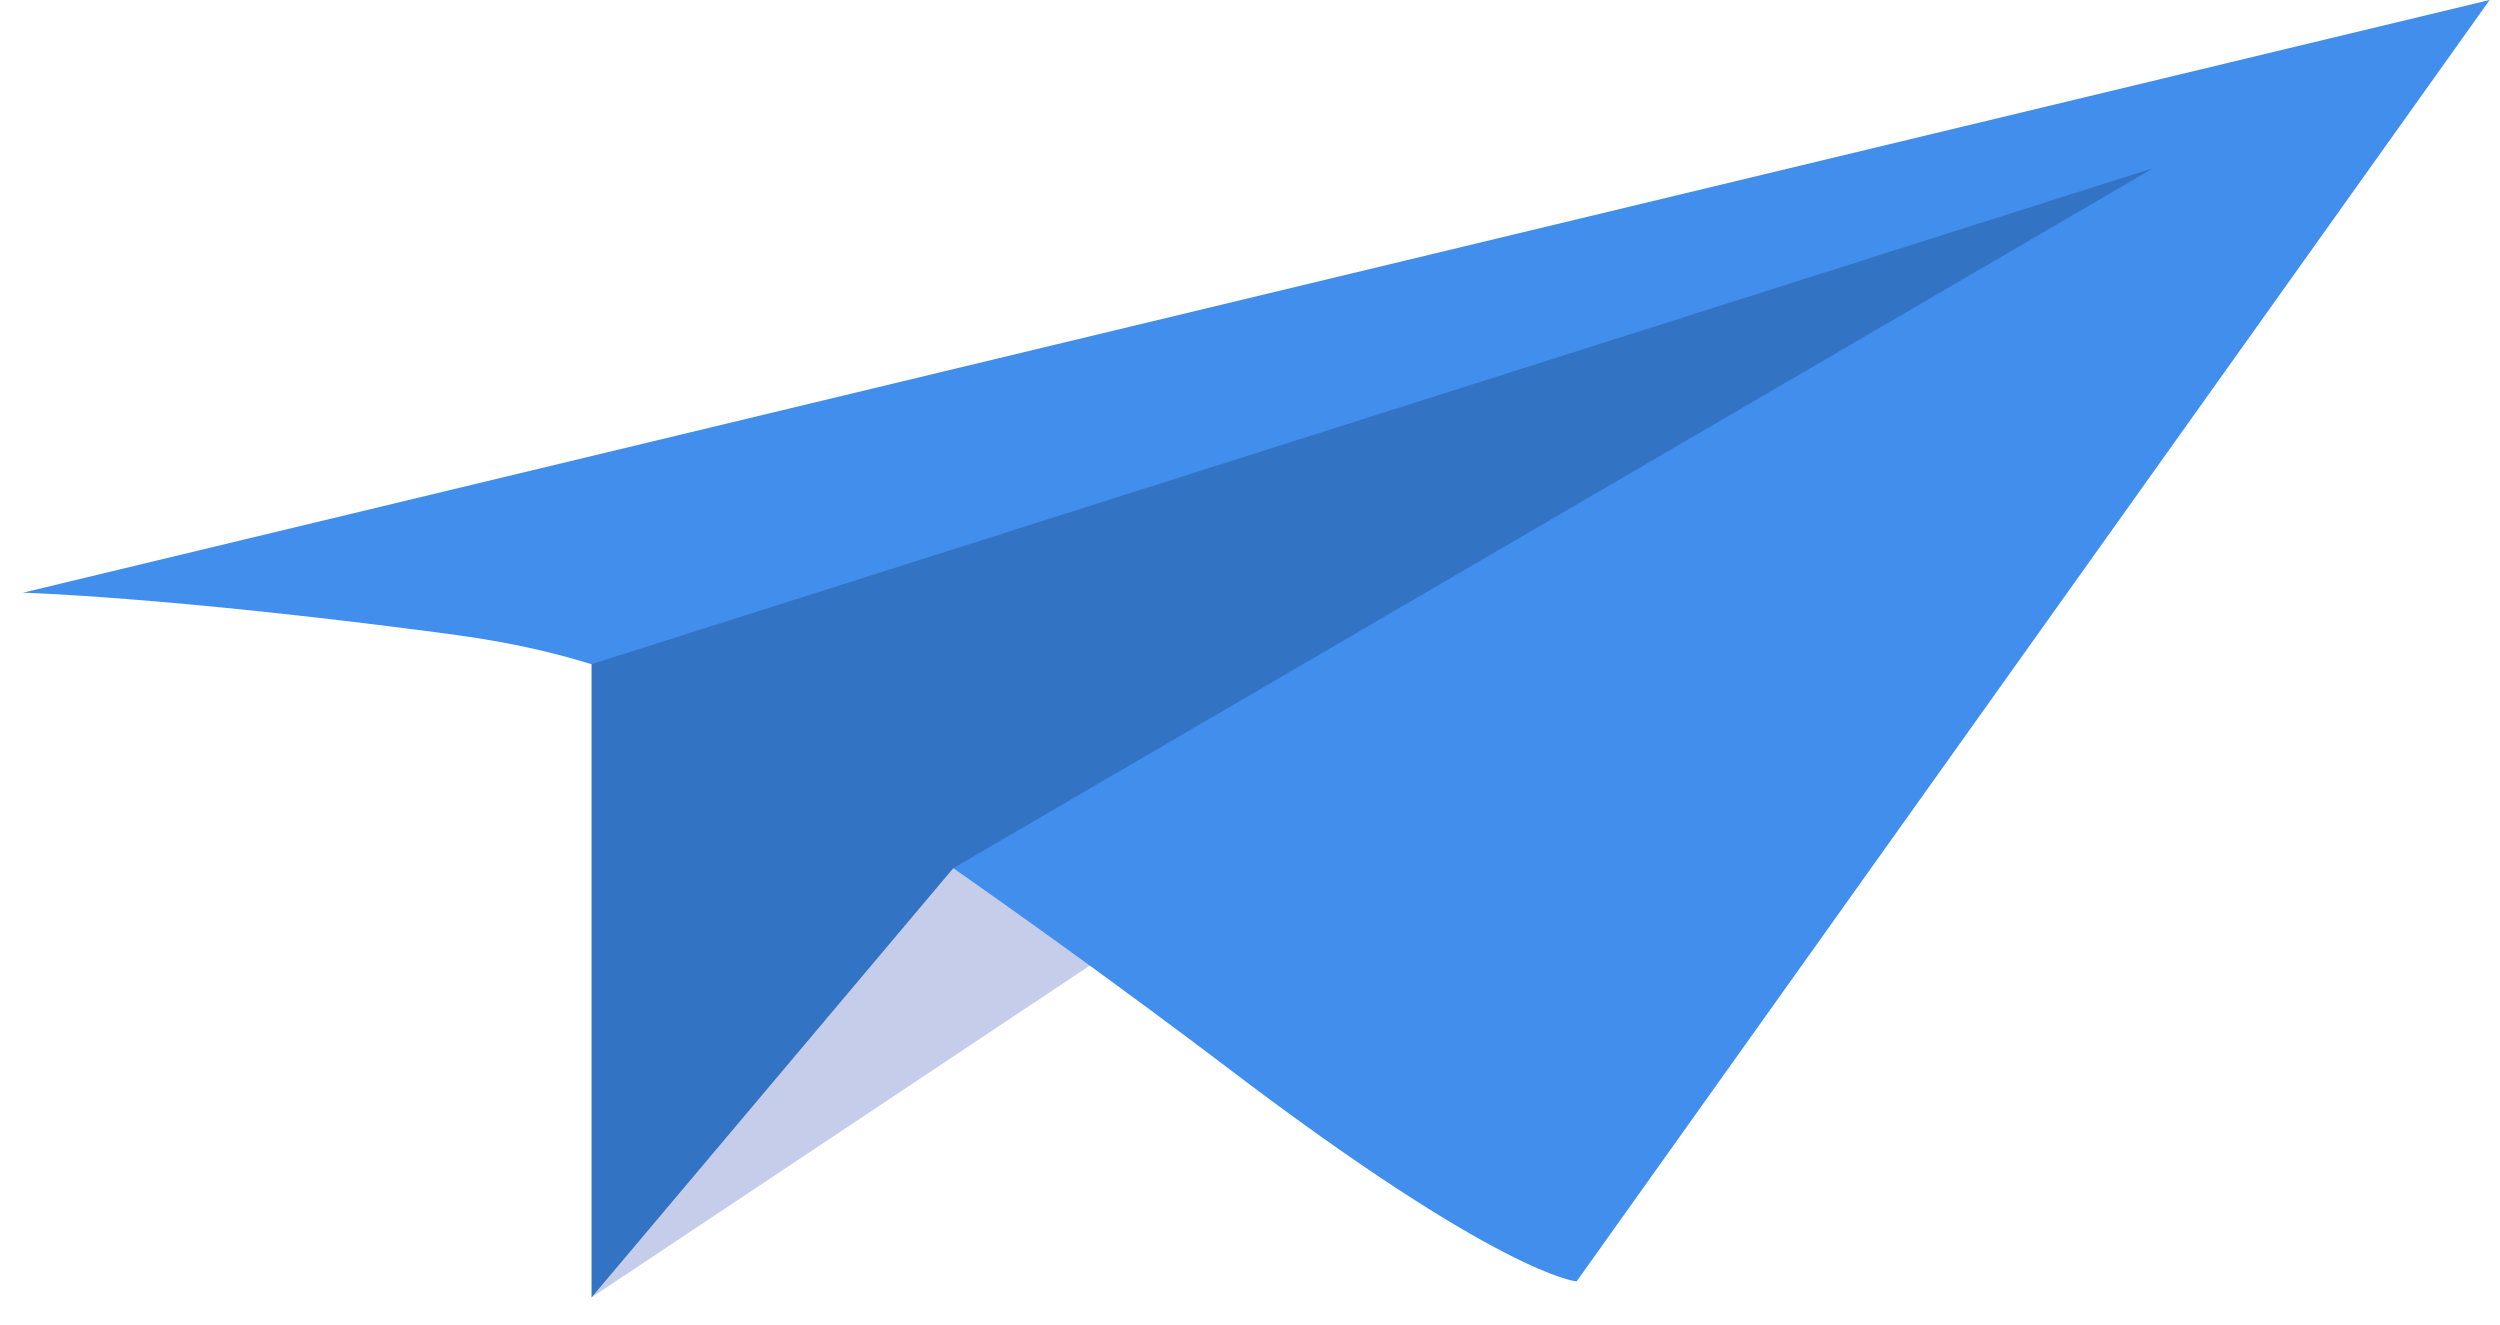 <?xml version="1.0" encoding="UTF-8"?> <svg xmlns="http://www.w3.org/2000/svg" width="83" height="44" viewBox="0 0 83 44" fill="none"><path d="M41.707 24.327L39.494 29.851L19.638 43.075L29.213 23.203L41.707 24.327Z" fill="#C5CDEA"></path><path d="M52.343 42.543C52.343 42.543 49.81 42.353 40.643 35.365C40.643 35.365 33.891 30.216 26.817 25.526C25.791 24.845 23.931 23.629 21.233 22.601C18.479 21.552 16.212 21.219 14.586 21.006C5.517 19.811 0.761 19.677 0.761 19.677L82.656 0L52.343 42.543Z" fill="#418EED"></path><path d="M31.65 28.822L19.639 43.074V22.051L71.488 5.582L31.65 28.822Z" fill="#3273C3"></path></svg> 